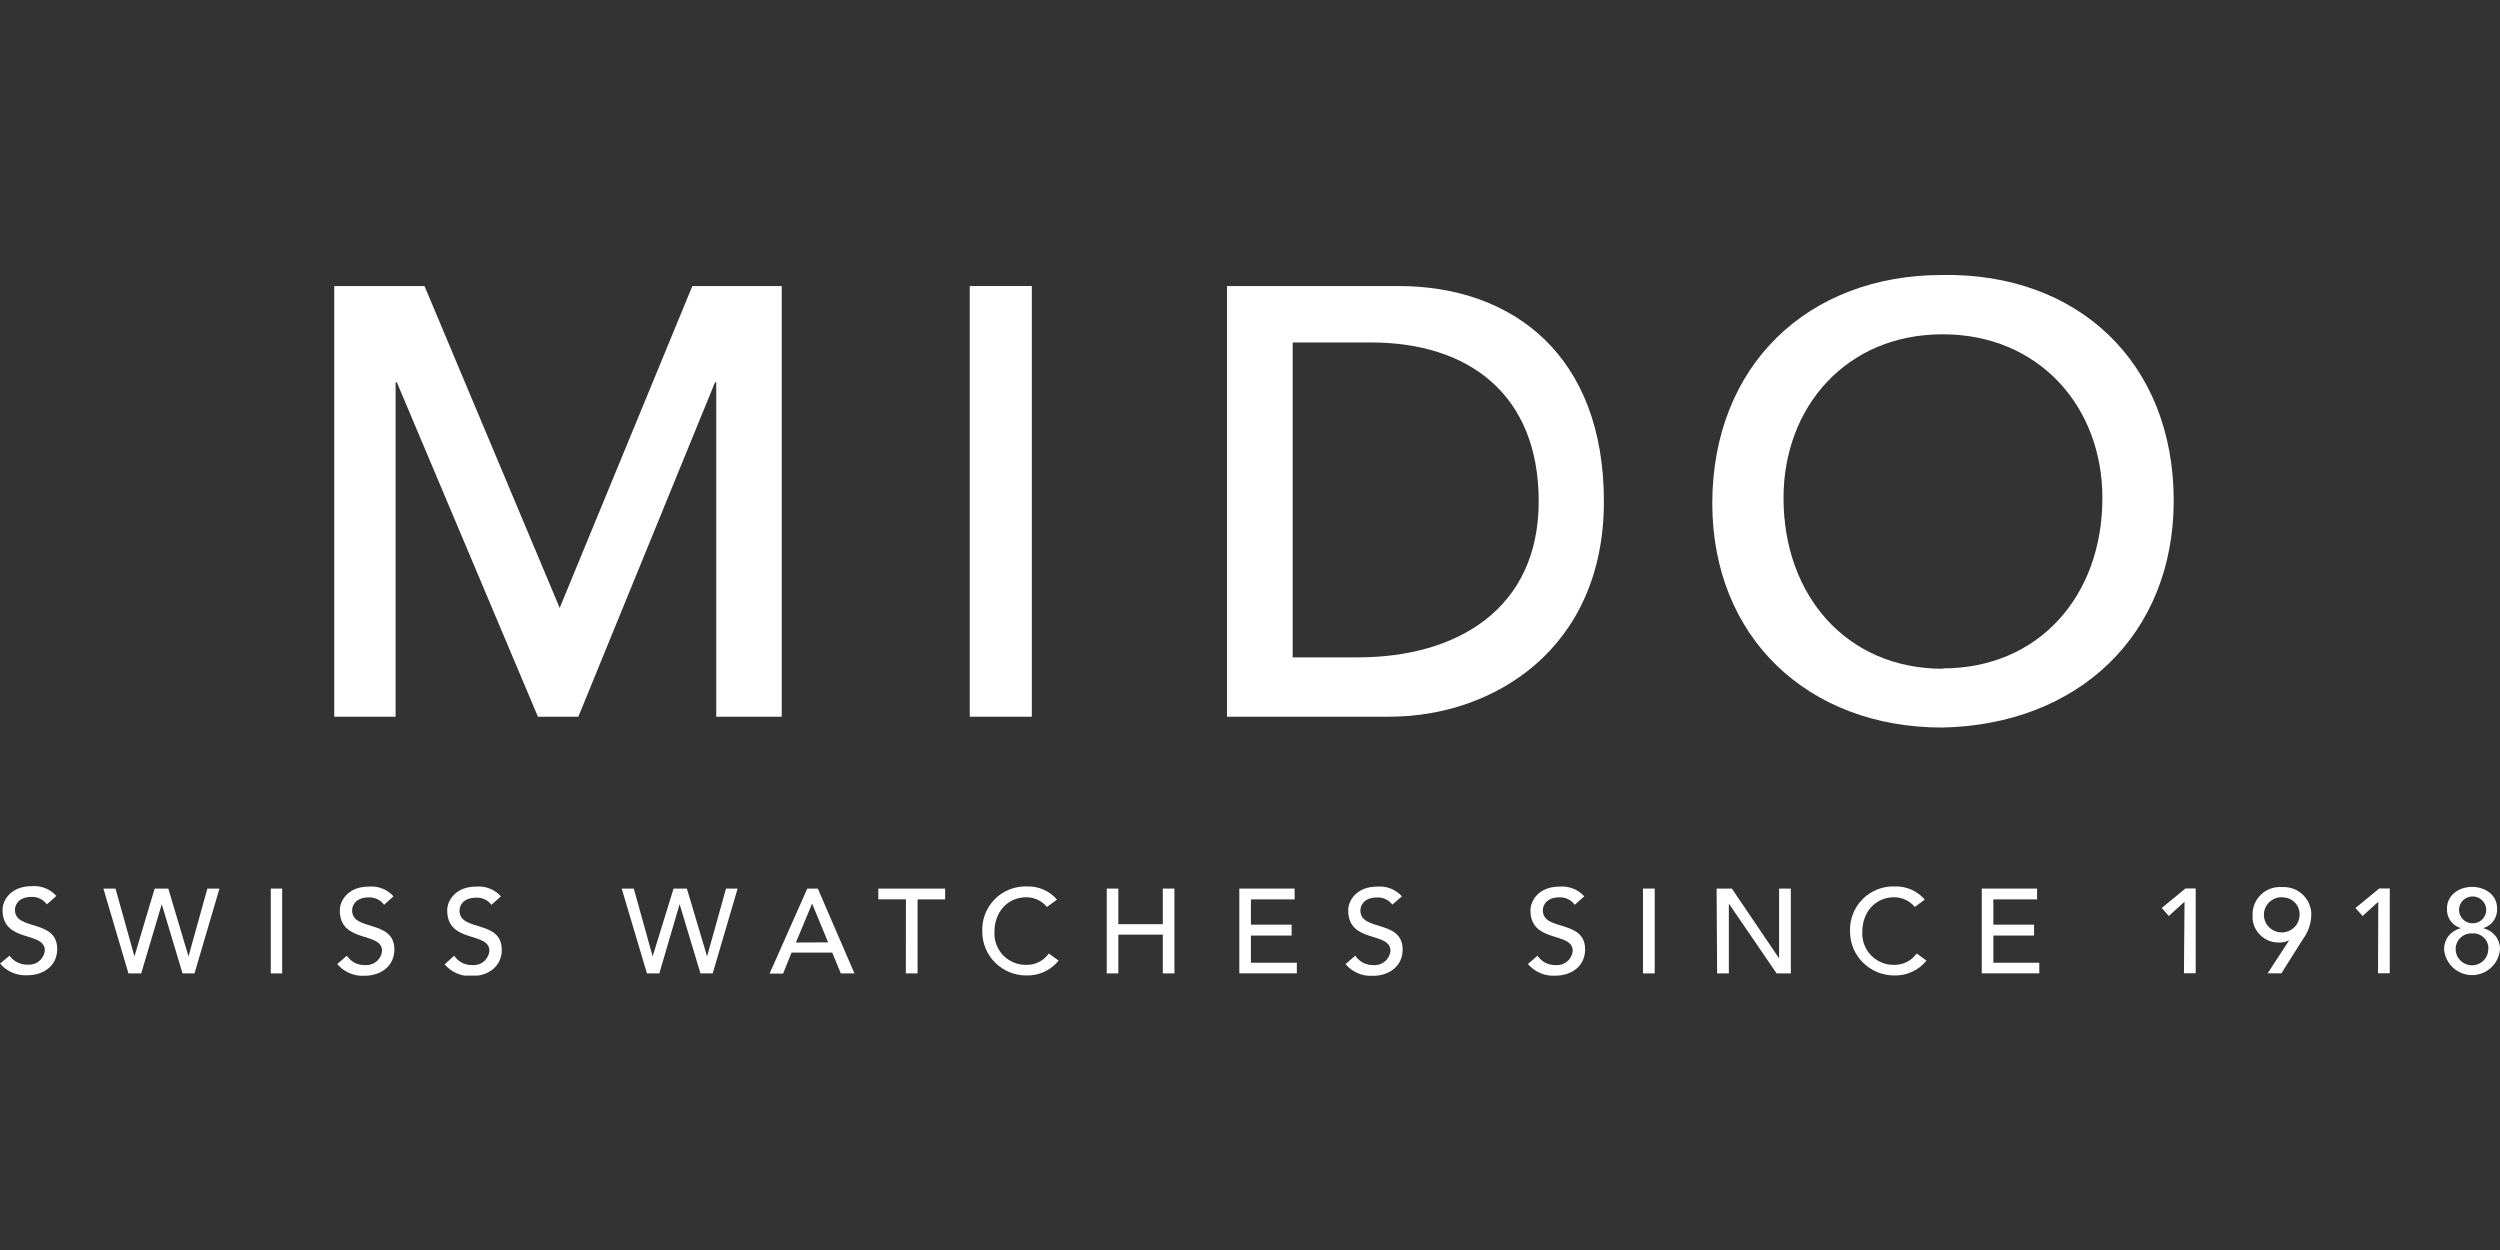 <?xml version="1.0" encoding="UTF-8"?>
<svg xmlns="http://www.w3.org/2000/svg" width="300" height="150" viewBox="0 0 300 150" fill="none">
  <rect x="0" y="0" width="300" height="150" fill="#333333" stroke="none"/>
  <g clip-path="url(#clip0_64_87)">
    <g clip-path="url(#clip1_64_87)">
      <path d="M1.144 114.682C1.39 115.028 1.719 115.307 2.1 115.494C2.482 115.683 2.904 115.774 3.33 115.758C3.828 115.801 4.322 115.646 4.706 115.326C5.09 115.006 5.332 114.548 5.379 114.05C5.379 111.702 0.307 113.196 0.307 109.191C0.307 107.996 1.323 106.339 3.799 106.339C4.35 106.291 4.905 106.372 5.419 106.575C5.933 106.778 6.393 107.098 6.763 107.509L5.627 108.525C5.419 108.238 5.143 108.006 4.824 107.851C4.506 107.695 4.154 107.618 3.799 107.629C2.254 107.629 1.793 108.551 1.793 109.183C1.793 111.745 6.865 110.233 6.865 113.888C6.865 115.852 5.268 117.031 3.296 117.031C2.676 117.069 2.057 116.962 1.486 116.719C0.915 116.476 0.409 116.103 0.008 115.63L1.144 114.682Z" fill="white"></path>
      <path d="M12.408 106.629H13.86L16.131 114.768L18.557 106.629H20.196L22.622 114.768L24.885 106.629H26.337L23.339 116.809H21.904L19.411 108.5L16.943 116.809H15.414L12.408 106.629Z" fill="white"></path>
      <path d="M32.493 106.629H33.859V116.809H32.493V106.629Z" fill="white"></path>
      <path d="M41.622 114.683C41.861 115.043 42.187 115.336 42.569 115.536C42.95 115.729 43.373 115.822 43.799 115.81C44.297 115.853 44.791 115.697 45.175 115.377C45.559 115.058 45.801 114.599 45.849 114.102C45.849 111.753 40.776 113.248 40.776 109.243C40.776 108.047 41.792 106.39 44.26 106.39C44.811 106.343 45.365 106.424 45.879 106.627C46.394 106.83 46.854 107.15 47.224 107.56L46.088 108.577C45.88 108.289 45.604 108.057 45.285 107.902C44.966 107.748 44.614 107.675 44.26 107.688C42.723 107.688 42.254 108.611 42.254 109.243C42.254 111.805 47.326 110.293 47.326 113.948C47.326 115.912 45.721 117.091 43.748 117.091C43.13 117.128 42.512 117.021 41.943 116.778C41.373 116.535 40.869 116.163 40.469 115.69L41.622 114.683Z" fill="white"></path>
      <path d="M54.501 114.682C54.74 115.042 55.066 115.336 55.449 115.536C55.83 115.728 56.252 115.822 56.678 115.81C57.176 115.852 57.671 115.697 58.054 115.377C58.438 115.057 58.68 114.599 58.728 114.102C58.728 111.753 53.664 113.248 53.664 109.243C53.664 108.047 54.68 106.39 57.148 106.39C57.699 106.343 58.253 106.423 58.767 106.626C59.282 106.829 59.742 107.149 60.111 107.56L58.976 108.576C58.763 108.296 58.486 108.072 58.168 107.923C57.849 107.774 57.499 107.705 57.148 107.723C55.602 107.723 55.141 108.645 55.141 109.277C55.141 111.839 60.214 110.327 60.214 113.982C60.214 115.946 58.617 117.125 56.644 117.125C56.025 117.163 55.406 117.056 54.835 116.813C54.264 116.57 53.758 116.197 53.356 115.724L54.501 114.682Z" fill="white"></path>
      <path d="M74.603 106.629H76.054L78.317 114.768L80.828 106.629H82.425L84.85 114.768L87.122 106.629H88.514L85.525 116.809H84.056L81.554 108.5L79.12 116.809H77.634L74.603 106.629Z" fill="white"></path>
      <path d="M96.874 106.629H98.138L102.536 116.809H100.896L99.871 114.315H94.986L93.97 116.834H92.348L96.874 106.629ZM99.376 113.085L97.454 108.431L95.507 113.102L99.376 113.085Z" fill="white"></path>
      <path d="M108.71 107.919H105.396V106.629H113.415V107.927H110.11V116.809H108.701L108.71 107.919Z" fill="white"></path>
      <path d="M125.636 108.833C125.338 108.469 124.961 108.177 124.535 107.979C124.108 107.776 123.641 107.671 123.168 107.671C120.854 107.671 119.334 109.499 119.334 111.813C119.304 112.331 119.382 112.849 119.563 113.335C119.743 113.821 120.022 114.264 120.382 114.637C120.742 115.01 121.176 115.305 121.655 115.502C122.135 115.699 122.65 115.795 123.168 115.784C123.696 115.794 124.218 115.674 124.688 115.434C125.156 115.197 125.558 114.848 125.858 114.418L127.037 115.272C126.572 115.847 125.98 116.308 125.307 116.618C124.635 116.927 123.9 117.077 123.16 117.056C121.759 117.056 120.415 116.504 119.419 115.519C118.929 115.034 118.54 114.457 118.275 113.821C118.01 113.185 117.873 112.502 117.874 111.813C117.838 111.096 117.951 110.379 118.207 109.708C118.463 109.036 118.855 108.426 119.359 107.914C119.864 107.403 120.469 107.002 121.136 106.736C121.804 106.471 122.519 106.347 123.237 106.373C123.917 106.349 124.595 106.478 125.219 106.752C125.843 107.025 126.397 107.436 126.84 107.953L125.636 108.833Z" fill="white"></path>
      <path d="M132.809 106.629H134.201V110.899H139.538V106.629H140.93V116.809H139.538V112.155H134.201V116.809H132.809V106.629Z" fill="white"></path>
      <path d="M148.719 106.629H155.354V107.927H150.111V110.959H154.995V112.266H150.111V115.528H155.619V116.8H148.719V106.629Z" fill="white"></path>
      <path d="M162.63 114.682C162.869 115.042 163.195 115.336 163.578 115.536C163.959 115.728 164.381 115.822 164.808 115.809C165.305 115.852 165.8 115.697 166.184 115.377C166.567 115.057 166.809 114.599 166.857 114.101C166.857 111.753 161.784 113.248 161.784 109.242C161.784 108.047 162.801 106.39 165.269 106.39C165.819 106.344 166.373 106.425 166.887 106.628C167.401 106.831 167.862 107.15 168.232 107.56L167.079 108.551C166.867 108.27 166.59 108.046 166.271 107.897C165.953 107.749 165.603 107.68 165.252 107.697C163.714 107.697 163.245 108.619 163.245 109.251C163.245 111.813 168.317 110.301 168.317 113.956C168.317 115.92 166.72 117.099 164.748 117.099C164.129 117.137 163.509 117.03 162.939 116.787C162.368 116.544 161.862 116.171 161.46 115.698L162.63 114.682Z" fill="white"></path>
      <path d="M184.501 114.683C184.739 115.043 185.066 115.336 185.448 115.536C185.829 115.729 186.252 115.822 186.678 115.81C187.176 115.853 187.67 115.697 188.054 115.377C188.438 115.058 188.68 114.599 188.728 114.102C188.728 111.753 183.655 113.248 183.655 109.243C183.655 108.047 184.671 106.39 187.148 106.39C187.699 106.343 188.253 106.424 188.767 106.627C189.281 106.83 189.741 107.15 190.111 107.56L188.975 108.577C188.767 108.289 188.492 108.058 188.173 107.902C187.854 107.746 187.502 107.669 187.148 107.68C185.602 107.68 185.141 108.602 185.141 109.234C185.141 111.796 190.214 110.285 190.214 113.94C190.214 115.904 188.617 117.082 186.635 117.082C186.016 117.12 185.397 117.013 184.826 116.77C184.256 116.527 183.749 116.154 183.348 115.682L184.501 114.683Z" fill="white"></path>
      <path d="M197.156 106.629H198.565V116.809H197.156V106.629Z" fill="white"></path>
      <path d="M205.994 106.629H207.822L213.492 115.007V106.629H214.901V116.809H213.193L207.463 108.431V116.809H206.054L205.994 106.629Z" fill="white"></path>
      <path d="M229.778 108.833C229.479 108.47 229.102 108.178 228.676 107.979C228.249 107.776 227.782 107.671 227.31 107.671C224.995 107.671 223.475 109.499 223.475 111.813C223.446 112.331 223.524 112.849 223.704 113.335C223.884 113.821 224.163 114.264 224.524 114.637C224.884 115.01 225.317 115.305 225.797 115.502C226.276 115.699 226.791 115.795 227.31 115.784C227.837 115.794 228.36 115.674 228.83 115.434C229.298 115.198 229.7 114.848 230 114.418L231.178 115.272C230.713 115.847 230.121 116.308 229.449 116.618C228.776 116.927 228.041 117.077 227.301 117.056C225.901 117.056 224.557 116.504 223.561 115.519C223.07 115.035 222.679 114.458 222.412 113.822C222.146 113.186 222.008 112.503 222.007 111.813C221.971 111.096 222.084 110.379 222.34 109.708C222.596 109.036 222.988 108.426 223.492 107.914C223.996 107.403 224.602 107.002 225.269 106.736C225.936 106.471 226.652 106.347 227.369 106.373C228.05 106.348 228.728 106.477 229.352 106.751C229.976 107.025 230.53 107.435 230.973 107.953L229.778 108.833Z" fill="white"></path>
      <path d="M237.813 106.629H244.449V107.927H239.205V110.959H244.09V112.266H239.205V115.528H244.714V116.8H237.813V106.629Z" fill="white"></path>
      <path d="M262.143 108.209L260.255 109.917L259.401 108.961L262.262 106.612H263.483V116.792H262.074L262.143 108.209Z" fill="white"></path>
      <path d="M274.679 112.872H274.62C274.263 113.031 273.875 113.11 273.484 113.102C272.663 113.12 271.868 112.813 271.272 112.248C270.977 111.973 270.74 111.642 270.574 111.274C270.408 110.906 270.317 110.508 270.307 110.105V109.866C270.286 109.402 270.364 108.94 270.536 108.508C270.707 108.077 270.968 107.687 271.302 107.364C271.635 107.041 272.033 106.793 272.47 106.635C272.906 106.478 273.371 106.415 273.834 106.45C274.284 106.421 274.735 106.484 275.16 106.635C275.584 106.787 275.973 107.023 276.304 107.33C276.634 107.637 276.898 108.008 277.08 108.421C277.261 108.833 277.357 109.278 277.361 109.729C277.344 110.815 276.982 111.868 276.327 112.735L273.766 116.8H272.117L274.679 112.872ZM273.825 107.663C273.405 107.658 272.992 107.777 272.638 108.004C272.374 108.173 272.15 108.399 271.984 108.666C271.818 108.933 271.714 109.233 271.68 109.545C271.646 109.857 271.682 110.173 271.785 110.47C271.889 110.766 272.058 111.035 272.28 111.258C272.502 111.482 272.771 111.655 273.068 111.763C273.364 111.871 273.681 111.913 273.996 111.886C274.31 111.858 274.615 111.761 274.888 111.603C275.161 111.444 275.396 111.227 275.576 110.968C275.815 110.623 275.945 110.216 275.952 109.798C275.964 109.533 275.923 109.268 275.832 109.019C275.741 108.77 275.602 108.541 275.422 108.346C275.057 107.95 274.551 107.714 274.013 107.688L273.825 107.663Z" fill="white"></path>
      <path d="M285.396 108.209L283.509 109.917L282.655 108.961L285.516 106.612H286.771V116.792H285.362L285.396 108.209Z" fill="white"></path>
      <path d="M293.288 113.888C293.288 113.315 293.481 112.759 293.835 112.308C294.192 111.856 294.691 111.537 295.252 111.403V111.361C294.754 111.207 294.322 110.888 294.029 110.457C293.735 110.025 293.598 109.507 293.638 108.986C293.638 107.449 295.047 106.425 296.644 106.425C298.241 106.425 299.65 107.415 299.65 108.986C299.689 109.506 299.551 110.024 299.258 110.455C298.965 110.886 298.534 111.206 298.036 111.361V111.403C298.597 111.537 299.097 111.856 299.454 112.308C299.811 112.757 300.004 113.315 300 113.888C299.94 114.737 299.56 115.531 298.937 116.111C298.314 116.691 297.495 117.013 296.644 117.013C295.793 117.013 294.974 116.691 294.351 116.111C293.729 115.531 293.349 114.737 293.288 113.888ZM298.608 113.888C298.619 113.631 298.575 113.375 298.479 113.137C298.383 112.898 298.237 112.683 298.051 112.505C297.865 112.327 297.643 112.191 297.401 112.106C297.158 112.02 296.9 111.987 296.644 112.01C296.397 111.997 296.15 112.033 295.917 112.117C295.684 112.2 295.47 112.329 295.288 112.496C295.105 112.663 294.957 112.864 294.853 113.089C294.749 113.313 294.69 113.556 294.68 113.803V113.888C294.68 114.144 294.731 114.397 294.829 114.633C294.927 114.869 295.071 115.083 295.252 115.263C295.622 115.629 296.12 115.834 296.64 115.834C297.16 115.834 297.658 115.629 298.028 115.263C298.208 115.083 298.35 114.868 298.447 114.632C298.544 114.396 298.593 114.143 298.591 113.888H298.608ZM296.644 110.797C296.971 110.811 297.295 110.728 297.575 110.558C297.853 110.388 298.073 110.138 298.207 109.84C298.34 109.542 298.379 109.211 298.318 108.89C298.257 108.57 298.099 108.275 297.865 108.047C297.632 107.817 297.334 107.662 297.011 107.603C296.689 107.544 296.356 107.583 296.055 107.714C295.756 107.845 295.503 108.062 295.329 108.337C295.135 108.646 295.052 109.011 295.094 109.373C295.136 109.735 295.3 110.072 295.56 110.327C295.85 110.613 296.237 110.781 296.644 110.797Z" fill="white"></path>
      <path d="M40.11 34.324H50.939L67.164 72.949L83.082 34.324H93.808V86.006H85.951V45.869H85.806L69.401 86.006H64.551L47.617 45.869H47.472V86.006H40.11V34.324Z" fill="white"></path>
      <path d="M116.37 34.324H123.817V86.006H116.37V34.324Z" fill="white"></path>
      <path d="M147.241 34.324H167.813C181.528 34.324 192.468 42.641 192.468 60.165C192.468 77.834 179.248 86.006 166.712 86.006H147.241V34.324ZM162.929 78.884C174.884 78.884 184.645 73.043 184.645 60.156C184.645 47.27 176.182 41.096 164.534 41.096H155.123V78.884H162.929Z" fill="white"></path>
      <path d="M233.048 33C249.342 32.71 260.845 43.504 260.845 60.071C260.845 76.203 249.342 86.997 233.048 87.304C216.968 87.304 205.474 76.501 205.474 60.378C205.508 43.828 216.96 33 233.048 33ZM233.117 80.208C244.671 80.208 252.288 71.497 252.288 59.755C252.288 48.79 244.662 40.114 233.117 40.114C221.571 40.114 214.022 48.824 214.022 59.755C214.022 71.506 221.648 80.25 233.117 80.25V80.208Z" fill="white"></path>
    </g>
  </g>
  <defs>
    <clipPath id="clip0_64_87">
      <rect width="300" height="150" fill="white"></rect>
    </clipPath>
    <clipPath id="clip1_64_87">
      <rect width="300" height="84.073" fill="white" transform="translate(0 33)"></rect>
    </clipPath>
  </defs>
</svg>
